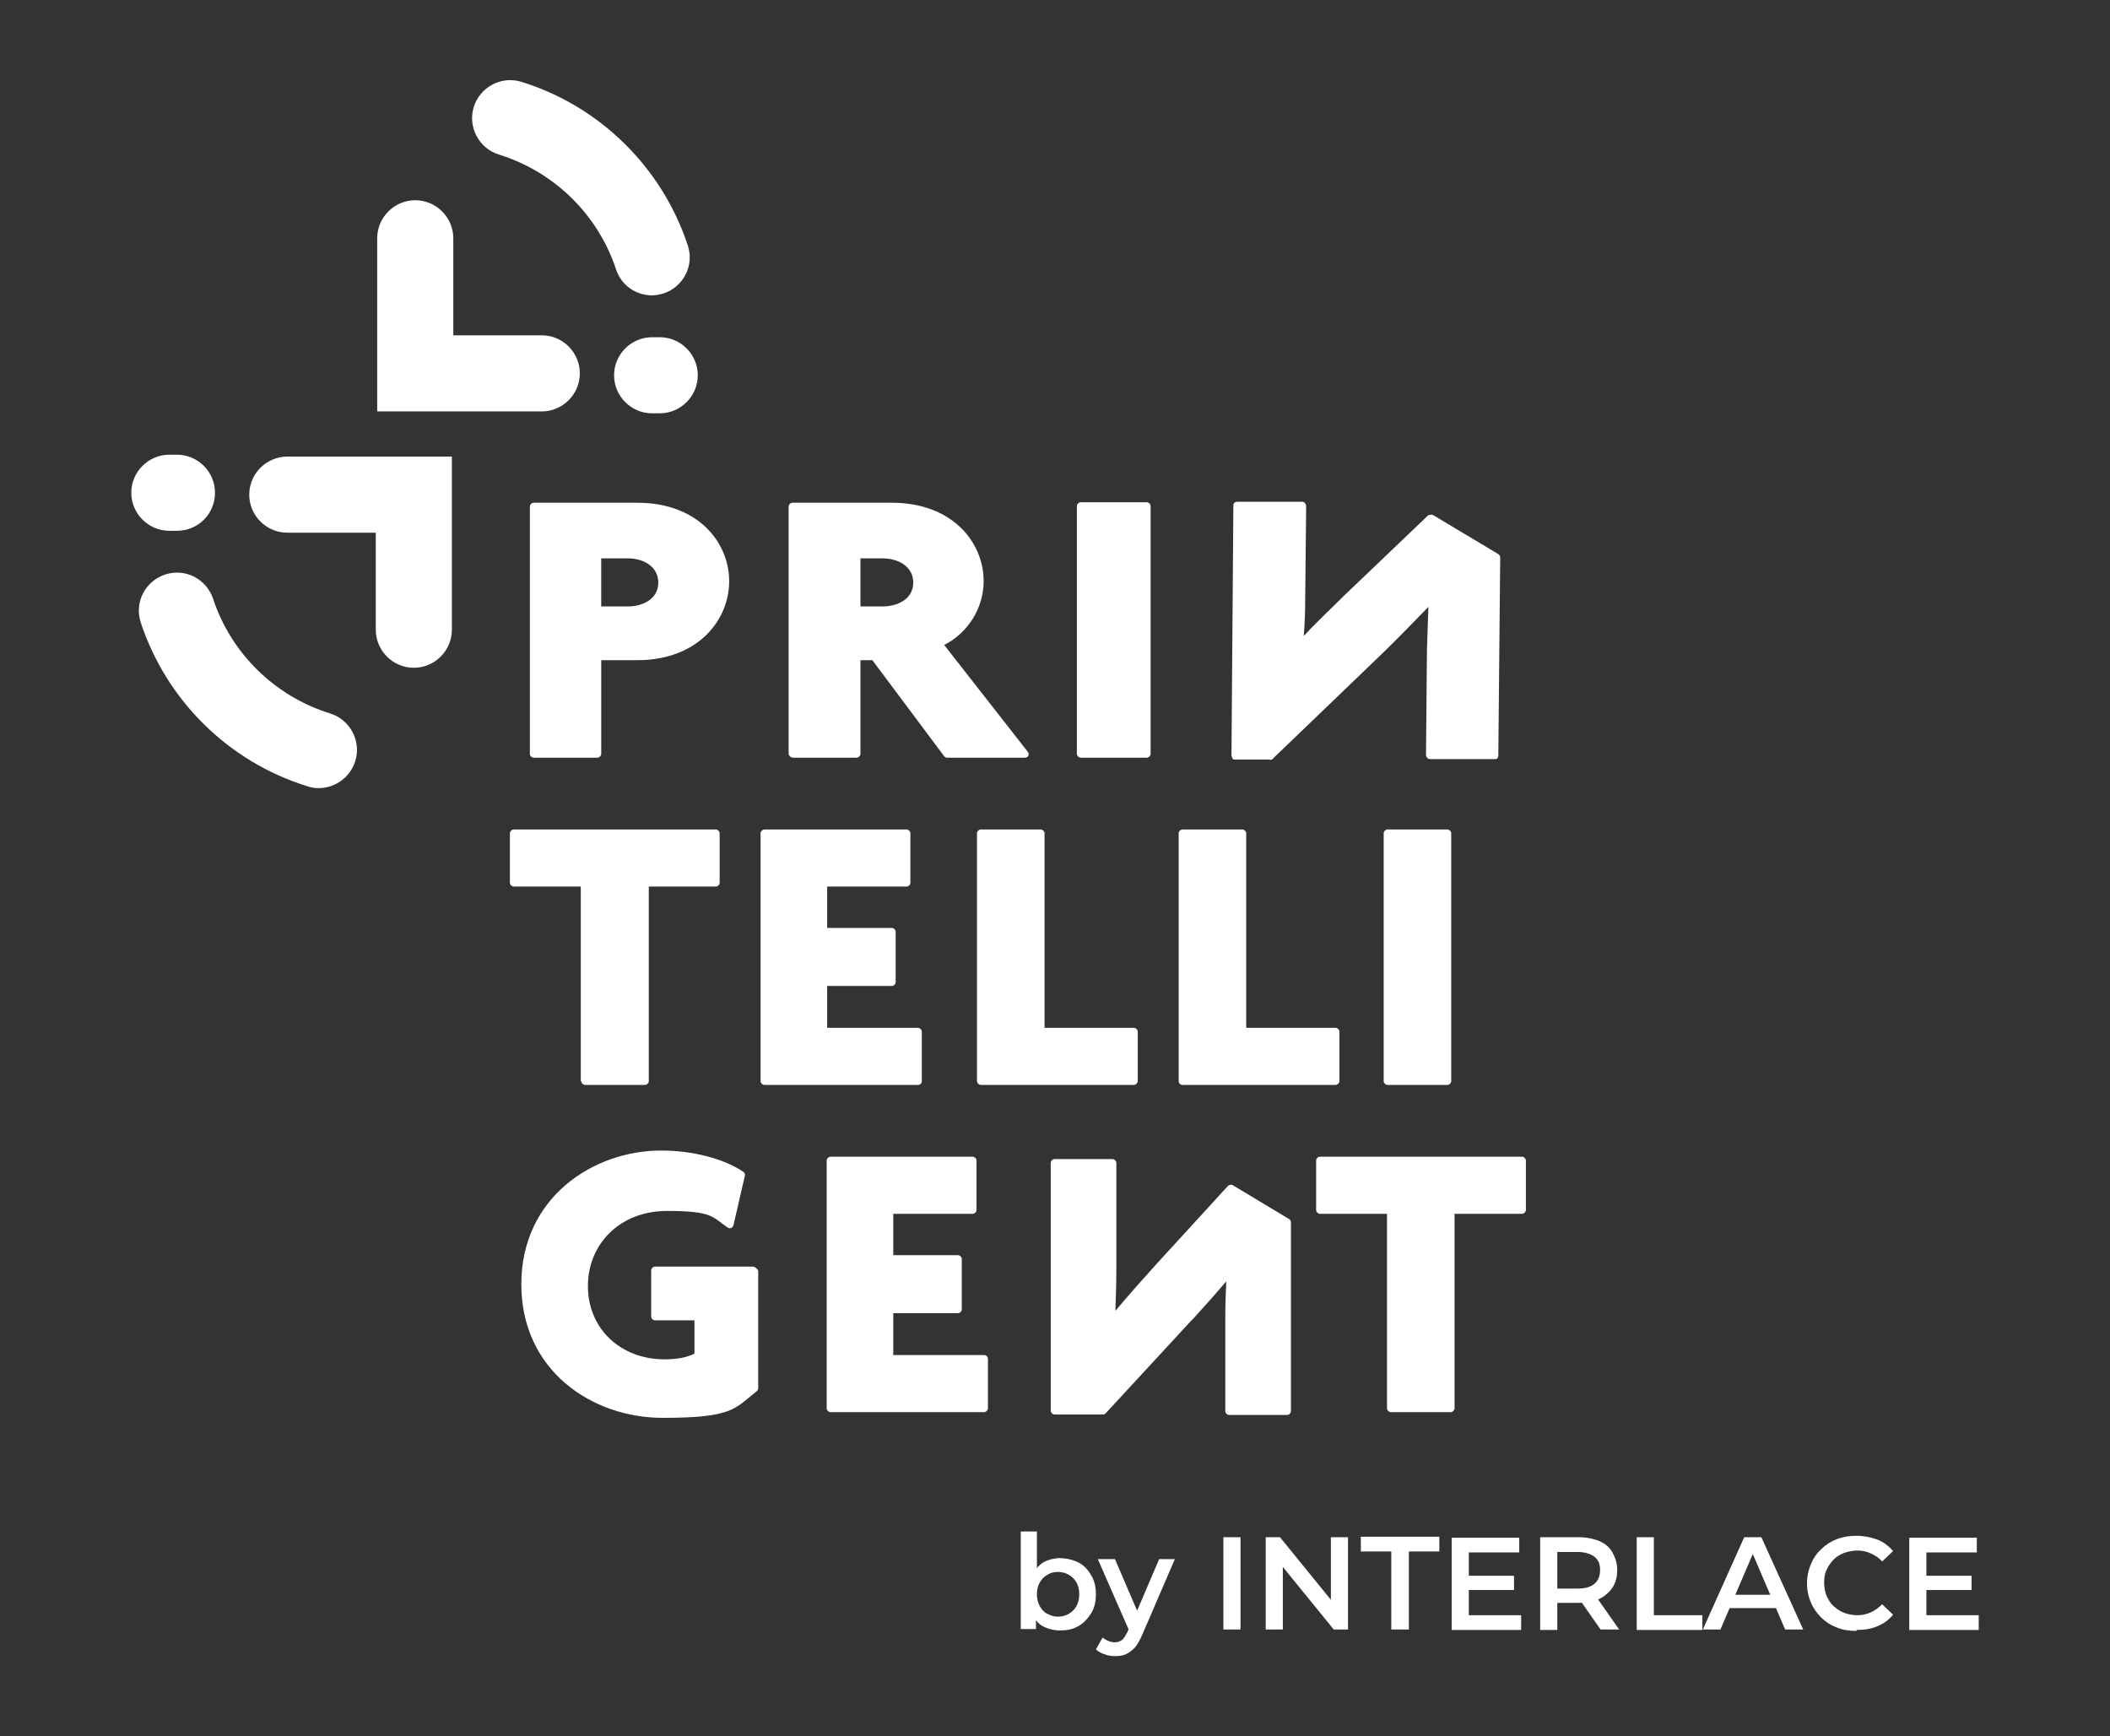 <svg xmlns="http://www.w3.org/2000/svg" id="Capa_1" viewBox="0 0 443.6 365"><rect x="0" y="0" width="443.6" height="365" fill="#333333" stroke="none"/><defs><style>      .st0 {        fill: #fff;      }    </style></defs><path class="st0" d="M113.9,86.5h-34.6v-36.4c0-4.4,3.6-8,8-8s8,3.6,8,8v20.4h18.6c4.4,0,8,3.6,8,8s-3.6,8-8,8Z"></path><path class="st0" d="M137.1,62.1c-3.4,0-6.5-2.1-7.6-5.5-3.8-11.5-13-20.5-24.6-24.1-4.2-1.3-6.6-5.8-5.3-10s5.8-6.6,10-5.3c16.5,5.1,29.6,18,35,34.4,1.4,4.2-.9,8.7-5.1,10.1-.7.2-1.6.4-2.4.4Z"></path><path class="st0" d="M138.7,86.9h-1.6c-4.4,0-8-3.6-8-8s3.6-8,8-8h1.6c4.4,0,8,3.6,8,8s-3.6,8-8,8Z"></path><path class="st0" d="M87,140.4c-4.4,0-8-3.6-8-8v-20.4h-18.6c-4.4,0-8-3.6-8-8s3.6-8,8-8h34.6v36.4c0,4.4-3.6,8-8,8Z"></path><path class="st0" d="M67,165.7c-.8,0-1.6-.1-2.4-.4-16.5-5.1-29.6-18-35-34.4-1.4-4.2.9-8.7,5.1-10.1,4.2-1.4,8.7.9,10.1,5.1,3.8,11.5,13,20.5,24.6,24.1,4.2,1.3,6.6,5.8,5.3,10-1.1,3.5-4.3,5.7-7.7,5.7Z"></path><path class="st0" d="M37.2,111.6h-1.6c-4.4,0-8-3.6-8-8s3.6-8,8-8h1.6c4.4,0,8,3.6,8,8s-3.5,8-8,8Z"></path><g><path class="st0" d="M259.2,249.2c-.3-.2-.7-.1-1,.1l-15.1,16.5c-2.9,3.2-6,6.7-8.6,9.8.1-3,.2-6,.2-8.9v-22.2c0-.4-.4-.8-.8-.8h-12.2c-.4,0-.8.4-.8.8v52.1c0,.4.4.8.8.8h10.2c.2,0,.4-.1.6-.3l18-19.5.5-.5c2-2.2,4.7-5.2,6.8-7.7-.1,2.4-.2,5-.2,7.6v19.7c0,.4.4.8.8.8h12.2c.4,0,.8-.4.8-.8v-39.7c0-.3-.1-.5-.4-.7l-11.8-7.1h0Z"></path><path class="st0" d="M112.2,159.3h13.4c.4,0,.8-.4.8-.8v-19.7h7.6c12.7,0,19.3-8.4,19.3-16.6s-6.6-16.5-19.3-16.5h-21.8c-.4,0-.8.4-.8.8v52.1c0,.3.4.7.8.7ZM126.4,127.5v-10.1h5.7c3,0,6.3,1.6,6.3,5.1s-3.4,5-6.3,5h-5.7Z"></path><path class="st0" d="M166.7,159.3h13.4c.4,0,.8-.4.8-.8v-19.7h2.5l15.1,20.2c.2.2.4.3.6.3h16.4c.3,0,.6-.2.7-.4.1-.3.1-.6-.1-.8l-17.6-22.5c5-2.5,8.3-7.8,8.3-13.4,0-8.2-6.6-16.5-19.3-16.5h-20.9c-.4,0-.8.4-.8.8v52.1c.1.3.5.7.9.7h0ZM180.9,117.4h4.7c3.1,0,6.4,1.6,6.4,5.1s-3.4,5-6.4,5h-4.7v-10.1Z"></path><path class="st0" d="M227.2,159.3h13.9c.4,0,.8-.4.8-.8v-52.1c0-.4-.4-.8-.8-.8h-13.9c-.4,0-.8.4-.8.8v52.1c0,.4.4.8.8.8Z"></path><path class="st0" d="M122.2,227.3c0,.4.4.8.8.8h12.6c.4,0,.8-.4.8-.8v-40.9h14.1c.4,0,.8-.4.8-.8v-10.4c0-.4-.4-.8-.8-.8h-42.5c-.4,0-.8.4-.8.8v10.4c0,.4.4.8.8.8h14.1v40.9h0Z"></path><path class="st0" d="M193.8,227.3v-10.4c0-.4-.4-.8-.8-.8h-19.1v-8.8h13.6c.4,0,.8-.4.8-.8v-10.6c0-.4-.4-.8-.8-.8h-13.6v-8.7h16.7c.4,0,.8-.4.8-.8v-10.4c0-.4-.4-.8-.8-.8h-29.9c-.4,0-.8.4-.8.8v52.1c0,.4.4.8.8.8h32.3c.5,0,.8-.4.8-.8h0Z"></path><path class="st0" d="M205.4,175.2v52.1c0,.4.4.8.8.8h32.2c.4,0,.8-.4.8-.8v-10.4c0-.4-.4-.8-.8-.8h-18.8v-40.9c0-.4-.4-.8-.8-.8h-12.6c-.4,0-.8.4-.8.8h0Z"></path><path class="st0" d="M248.6,228.1h32.2c.4,0,.8-.4.8-.8v-10.4c0-.4-.4-.8-.8-.8h-18.8v-40.9c0-.4-.4-.8-.8-.8h-12.6c-.4,0-.8.4-.8.8v52.1c0,.4.3.8.8.8h0Z"></path><path class="st0" d="M291.7,174.4c-.4,0-.8.4-.8.8v52.1c0,.4.4.8.8.8h12.6c.4,0,.8-.4.8-.8v-52.1c0-.4-.4-.8-.8-.8h-12.6Z"></path><path class="st0" d="M158.3,266.3h-20.6c-.4,0-.8.4-.8.8v9.7c0,.4.4.8.8.8h8.3v7c-1.6.8-3.6,1.2-6.3,1.2-9.3,0-16.1-6.5-16.1-15.4s6.8-15.8,16.6-15.8,9.5,1.3,12.8,3.5c.2.1.5.2.7.1s.4-.3.5-.6l2.4-10.4c.1-.3-.1-.7-.3-.8-4.1-2.8-10.7-4.5-17.3-4.5-14.3,0-29.4,9.9-29.4,28.1s14.9,28.1,29.7,28.1,15.1-1.9,19.8-5.6c.2-.2.3-.4.3-.6v-24.8c-.3-.4-.7-.8-1.1-.8h0Z"></path><path class="st0" d="M206.9,284.9h-19.1v-8.8h13.6c.4,0,.8-.4.8-.8v-10.6c0-.4-.4-.8-.8-.8h-13.6v-8.7h16.7c.4,0,.8-.4.8-.8v-10.4c0-.4-.4-.8-.8-.8h-29.9c-.4,0-.8.4-.8.8v52.1c0,.4.4.8.8.8h32.3c.4,0,.8-.4.8-.8v-10.4c0-.4-.3-.8-.8-.8h0Z"></path><path class="st0" d="M320,243.2h-42.5c-.4,0-.8.4-.8.8v10.4c0,.4.4.8.8.8h14.1v40.9c0,.4.4.8.8.8h12.6c.4,0,.8-.4.8-.8v-40.9h14.2c.4,0,.8-.4.8-.8v-10.4c0-.4-.4-.8-.8-.8h0Z"></path><path class="st0" d="M259.6,159.7h7.2c.2.1.4,0,.6,0l23.1-22.2c3.3-3.2,6.8-6.8,9.8-9.9-.1,3-.2,6.1-.3,8.9l-.2,22.2c0,.2.1.4.2.6.2.2.4.3.6.3h13.6c.5.1.8-.3.8-.7l.4-41.7c0-.3-.2-.6-.4-.7l-13.7-8.2c-.3-.2-.7,0-1,0l-17.9,17.1-.5.5c-2.3,2.3-5.4,5.2-7.8,7.8.2-2.4.3-5,.3-7.6l.2-19.7c0-.2-.1-.4-.2-.6-.2-.2-.4-.3-.6-.3h-13.7c-.5,0-.8.3-.8.7l-.4,52.6c0,.2.1.4.2.6,0,.2.2.3.5.3h0Z"></path></g><g><path class="st0" d="M214.6,342.6v-20.6h3.4v9.2l-.3,3.9v3.9c.1,0,.1,3.5.1,3.5h-3.3.1ZM222.8,342.8c-1.2,0-2.4-.3-3.4-.8s-1.8-1.4-2.3-2.5-.8-2.6-.8-4.3.3-3.2.9-4.3,1.4-2,2.3-2.5c1-.5,2.1-.8,3.3-.8s2.7.3,3.9.9,2,1.5,2.7,2.7c.7,1.1,1,2.5,1,4s-.3,2.9-1,4-1.5,2-2.7,2.7-2.4.9-3.9.9h0ZM222.4,339.9c.9,0,1.6-.2,2.3-.6s1.2-.9,1.6-1.6c.4-.7.6-1.5.6-2.5s-.2-1.8-.6-2.5c-.4-.7-.9-1.2-1.6-1.6-.7-.4-1.4-.6-2.3-.6s-1.6.2-2.2.6c-.7.4-1.2.9-1.6,1.6-.4.7-.6,1.5-.6,2.5s.2,1.7.6,2.5c.4.7.9,1.3,1.6,1.6.7.4,1.4.6,2.2.6Z"></path><path class="st0" d="M234.4,348.2c-.7,0-1.5-.1-2.2-.4-.7-.2-1.3-.6-1.8-1l1.4-2.5c.4.3.7.5,1.2.7.4.2.9.3,1.4.3s1.1-.2,1.5-.5.7-.9,1.1-1.6l.8-1.9.3-.4,5.6-13.1h3.3l-6.9,16c-.5,1.1-1,2-1.5,2.6-.6.6-1.2,1.1-1.9,1.4s-1.4.4-2.3.4h0ZM237.5,343.1l-6.7-15.3h3.6l5.5,12.8-2.4,2.6h0Z"></path><path class="st0" d="M257.2,342.6v-19.4h3.6v19.4h-3.6Z"></path><path class="st0" d="M266.1,342.6v-19.4h3l12.2,15h-1.5v-15h3.6v19.4h-3l-12.2-15h1.5v15h-3.6Z"></path><path class="st0" d="M292.5,342.6v-16.4h-6.4v-3.1h16.5v3.1h-6.4v16.4h-3.7Z"></path><path class="st0" d="M308.8,339.6h11v3.1h-14.6v-19.4h14.2v3.1h-10.6v13.3h0ZM308.6,331.3h9.7v3h-9.7v-3Z"></path><path class="st0" d="M323.8,342.6v-19.4h8c1.7,0,3.2.3,4.4.8,1.2.5,2.2,1.3,2.8,2.4s1,2.3,1,3.7-.3,2.6-1,3.7c-.7,1-1.6,1.8-2.8,2.4-1.2.6-2.7.8-4.4.8h-6l1.6-1.6v7.3h-3.6ZM327.4,335.7l-1.6-1.7h5.8c1.6,0,2.8-.3,3.6-1s1.2-1.6,1.2-2.9-.4-2.2-1.2-2.8-2-1-3.6-1h-5.8l1.6-1.8v11.3h0ZM336.5,342.6l-4.9-7h3.9l4.9,7h-3.9Z"></path><path class="st0" d="M344.1,342.6v-19.4h3.6v16.4h10.2v3.1h-13.8Z"></path><path class="st0" d="M358,342.6l8.7-19.4h3.6l8.8,19.4h-3.8l-7.5-17.5h1.4l-7.5,17.5h-3.7ZM362,338.1l1-2.8h10.5l1,2.8h-12.5Z"></path><path class="st0" d="M390.3,342.9c-1.5,0-2.9-.2-4.1-.7-1.3-.5-2.4-1.2-3.3-2.1s-1.7-2-2.2-3.2-.8-2.5-.8-4,.3-2.8.8-4,1.2-2.3,2.2-3.2c.9-.9,2-1.6,3.3-2.1s2.6-.7,4.1-.7,3,.3,4.4.8c1.3.5,2.4,1.4,3.3,2.4l-2.3,2.2c-.7-.8-1.5-1.3-2.4-1.7-.9-.4-1.8-.6-2.8-.6s-1.9.2-2.8.5c-.8.3-1.6.8-2.2,1.4s-1.1,1.3-1.5,2.2c-.4.8-.5,1.7-.5,2.7s.2,1.9.5,2.7c.4.8.8,1.6,1.5,2.2s1.4,1.1,2.2,1.4c.8.3,1.8.5,2.8.5s1.9-.2,2.8-.6,1.7-1,2.4-1.7l2.3,2.2c-.9,1.1-2,1.9-3.3,2.4-1.3.6-2.8.8-4.4.8v.2Z"></path><path class="st0" d="M405,339.6h11v3.1h-14.6v-19.4h14.2v3.1h-10.6v13.3h0ZM404.8,331.3h9.7v3h-9.7v-3Z"></path></g></svg>